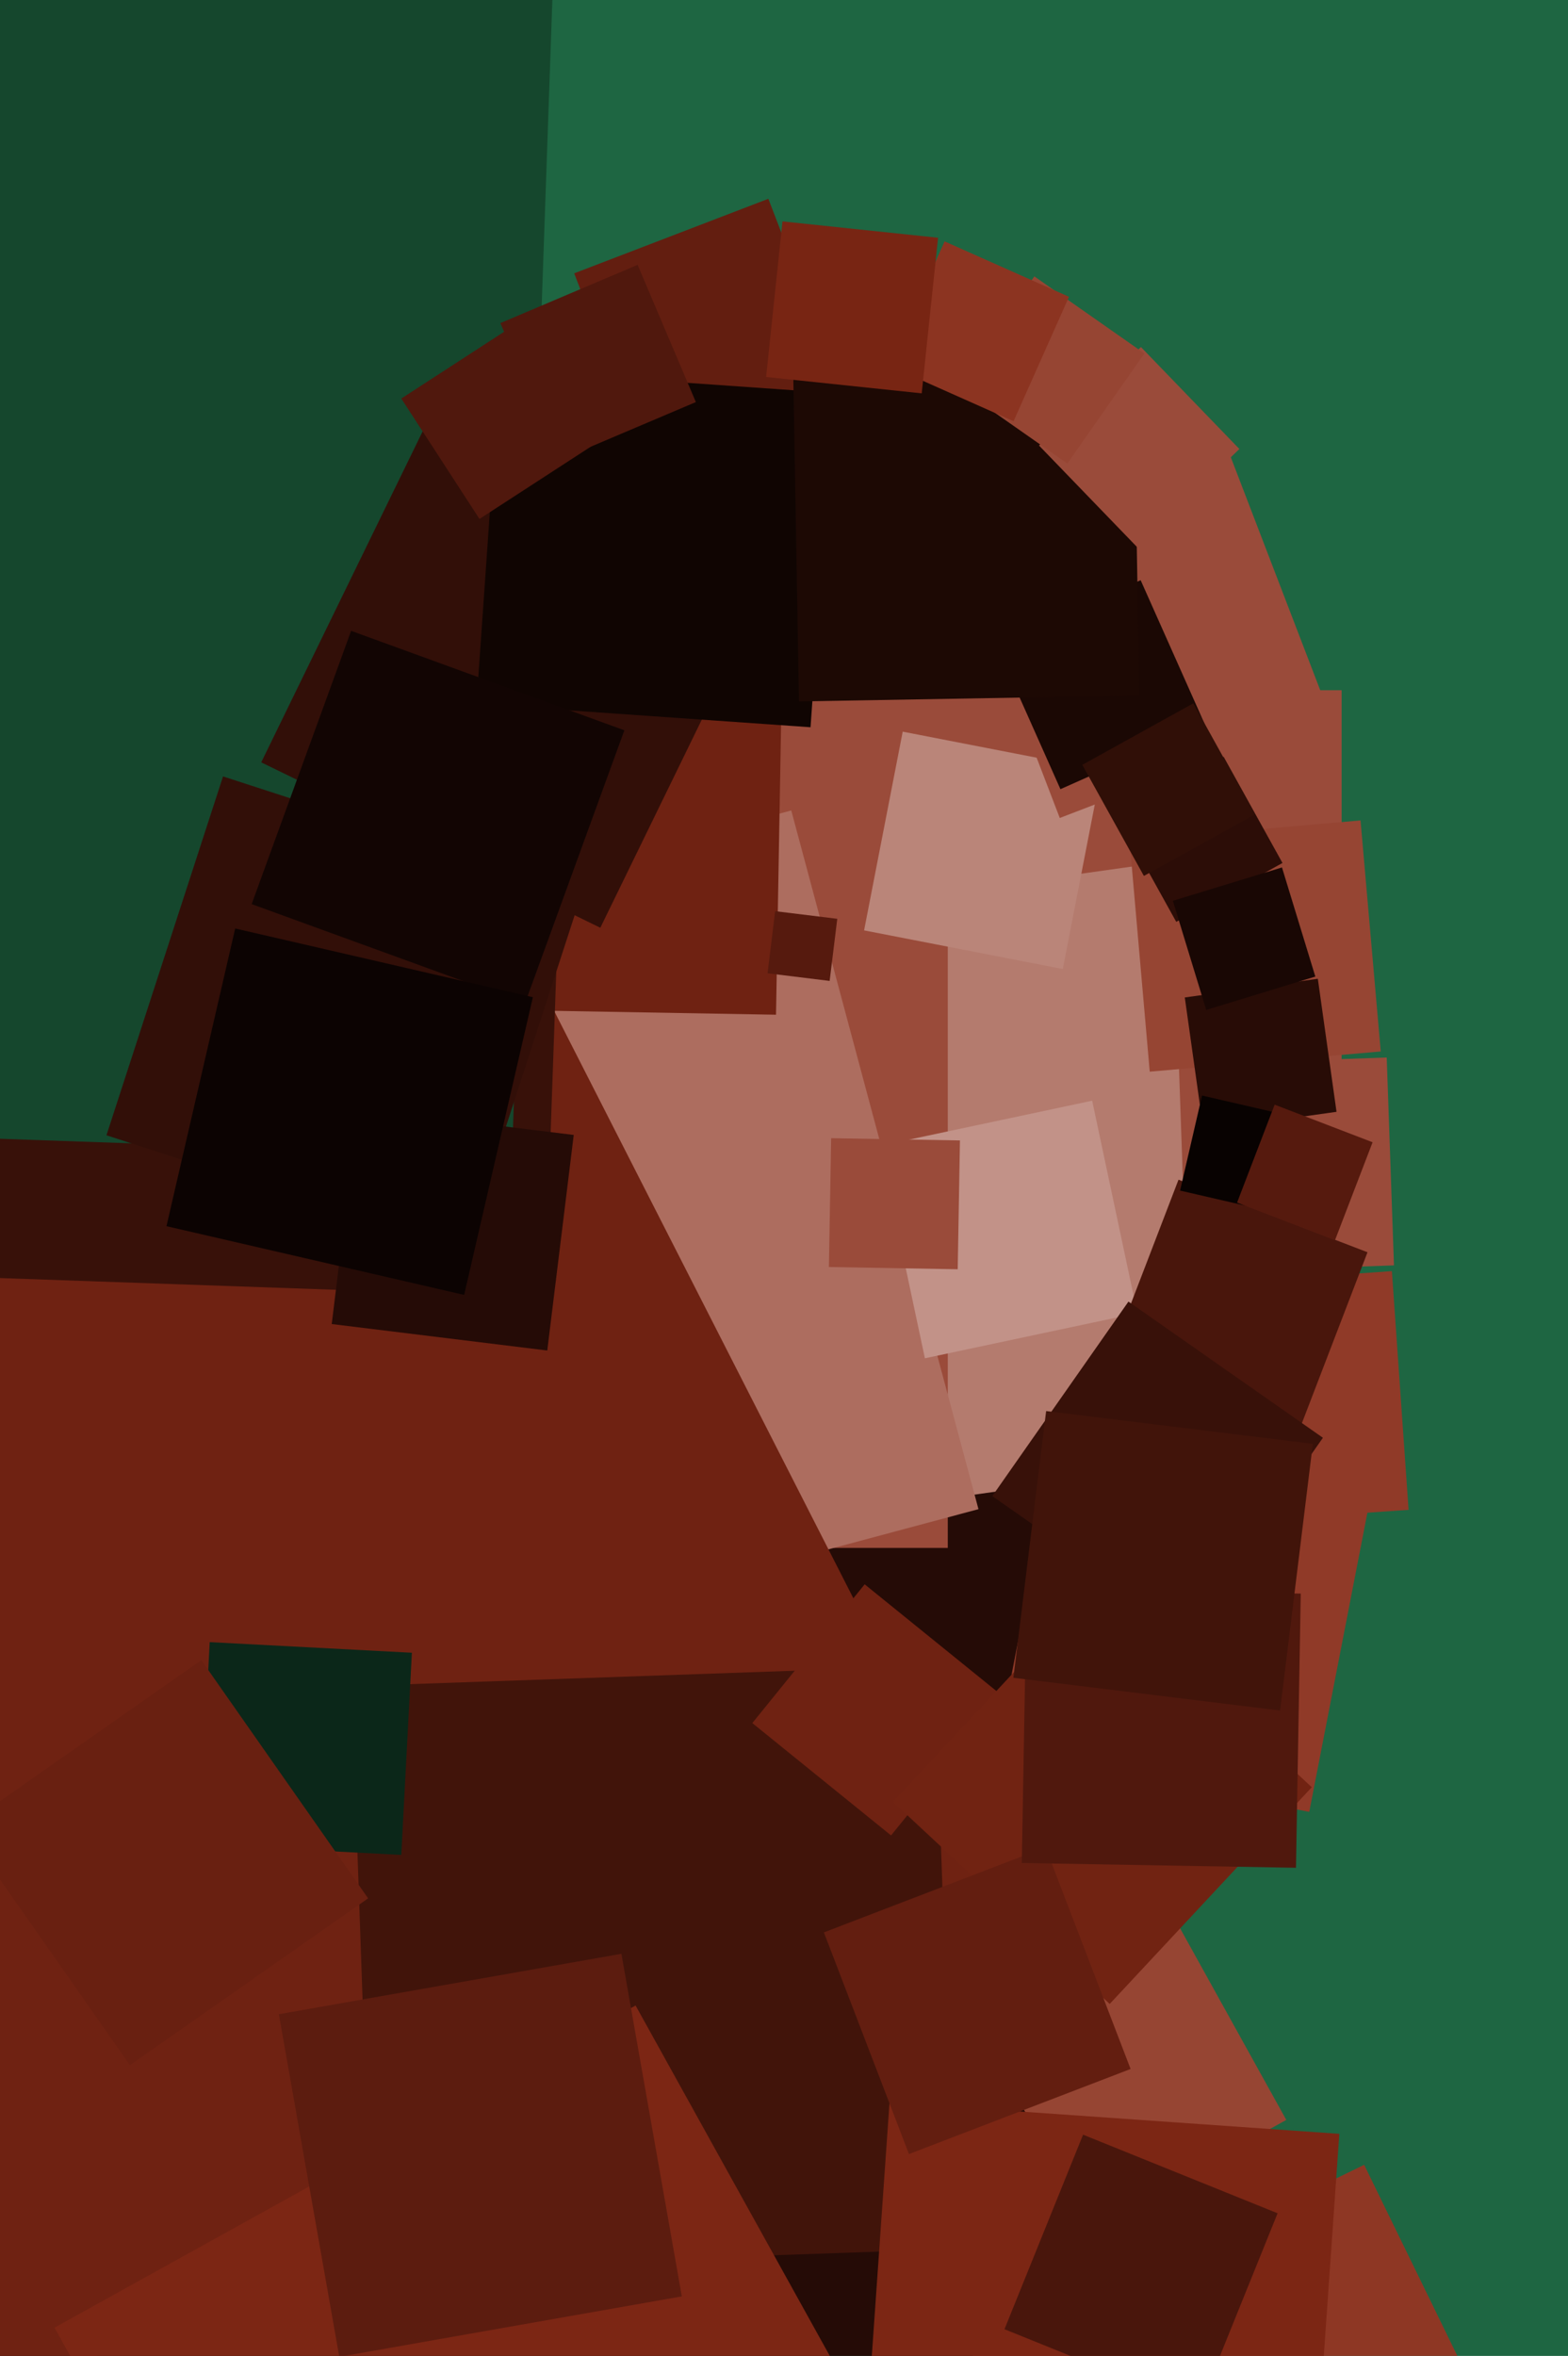 <svg xmlns="http://www.w3.org/2000/svg" width="426px" height="640px">
  <rect width="426" height="640" fill="rgb(30,102,66)"/>
  <polygon points="364.5,412.5 139.5,412.5 139.5,187.5 364.5,187.5" fill="rgb(154,75,58)"/>
  <polygon points="176.25,126.998 156.002,74.25 208.75,54.002 228.998,106.75" fill="rgb(99,30,16)"/>
  <polygon points="290.343,695.19 -50.19,677.343 -32.343,336.81 308.19,354.657" fill="rgb(37,11,6)"/>
  <polygon points="207.636,414.049 184.951,252.636 346.364,229.951 369.049,391.364" fill="rgb(180,123,110)"/>
  <polygon points="257.5,420.5 60.5,420.5 60.5,223.5 257.5,223.5" fill="rgb(154,75,58)"/>
  <polygon points="76.027,460.831 25.169,271.027 214.973,220.169 265.831,409.973" fill="rgb(173,109,95)"/>
  <polygon points="288.748,263.242 234.758,252.748 245.252,198.758 299.242,209.252" fill="rgb(186,133,121)"/>
  <polygon points="-16.406,661.726 -163.726,372.594 125.406,225.274 272.726,514.406" fill="rgb(111,34,18)"/>
  <polygon points="322.253,345.719 320.281,289.253 376.747,287.281 378.719,343.747" fill="rgb(154,75,58)"/>
  <polygon points="210.83,275.654 106.346,273.83 108.17,169.346 212.654,171.17" fill="rgb(111,34,18)"/>
  <polygon points="312.365,291.126 306.874,228.365 369.635,222.874 375.126,285.635" fill="rgb(150,69,51)"/>
  <polygon points="287.923,222.209 259.791,148.923 333.077,120.791 361.209,194.077" fill="rgb(154,75,58)"/>
  <polygon points="309.382,765.921 251.079,646.382 370.618,588.079 428.921,707.618" fill="rgb(142,55,36)"/>
  <polygon points="355.703,492.208 270.792,475.703 287.297,390.792 372.208,407.297" fill="rgb(144,58,40)"/>
  <polygon points="148.042,352.365 -4.365,347.042 0.958,194.635 153.365,199.958" fill="rgb(56,17,9)"/>
  <polygon points="101.064,616.468 95.532,458.064 253.936,452.532 259.468,610.936" fill="rgb(65,20,10)"/>
  <polygon points="225.401,266.473 208.527,264.401 210.599,247.527 227.473,249.599" fill="rgb(86,26,14)"/>
  <polygon points="139.095,314.211 -179.211,303.095 -168.095,-15.211 150.211,-4.095" fill="rgb(21,71,45)"/>
  <polygon points="326.968,307.112 321.888,270.968 358.032,265.888 363.112,302.032" fill="rgb(40,12,6)"/>
  <polygon points="242.085,498.607 204.393,468.085 234.915,430.393 272.607,460.915" fill="rgb(111,34,18)"/>
  <polygon points="102.32,790.188 14.812,632.32 172.68,544.812 260.188,702.68" fill="rgb(124,38,20)"/>
  <polygon points="317.846,414.688 313.312,349.846 378.154,345.312 382.688,410.154" fill="rgb(144,58,40)"/>
  <polygon points="163.097,252.03 70.97,207.097 115.903,114.97 208.03,159.903" fill="rgb(50,15,8)"/>
  <polygon points="251.278,368.989 239.011,311.278 296.722,299.011 308.989,356.722" fill="rgb(194,146,136)"/>
  <polygon points="288.104,214.386 270.614,175.104 309.896,157.614 327.386,196.896" fill="rgb(27,8,4)"/>
  <polygon points="319.568,250.431 303.569,221.568 332.432,205.569 348.431,234.432" fill="rgb(44,13,7)"/>
  <polygon points="220.215,197.563 129.437,191.215 135.785,100.437 226.563,106.785" fill="rgb(16,5,2)"/>
  <polygon points="351.818,391.529 300.471,371.818 320.182,320.471 371.529,340.182" fill="rgb(73,22,12)"/>
  <polygon points="126.405,340.079 28.921,308.405 60.595,210.921 158.079,242.595" fill="rgb(50,15,8)"/>
  <polygon points="109.023,503.902 54.098,501.023 56.977,446.098 111.902,448.977" fill="rgb(11,39,25)"/>
  <polygon points="296.111,605.463 266.537,552.111 319.889,522.537 349.463,575.889" fill="rgb(150,69,51)"/>
  <polygon points="301.487,544.387 242.613,489.487 297.513,430.613 356.387,485.513" fill="rgb(113,35,18)"/>
  <polygon points="260.192,344.803 225.197,344.192 225.808,309.197 260.803,309.808" fill="rgb(154,75,58)"/>
  <polygon points="322.42,443.415 269.585,406.42 306.58,353.585 359.415,390.58" fill="rgb(56,17,9)"/>
  <polygon points="217.064,190.55 215.45,98.064 307.936,96.45 309.55,188.936" fill="rgb(29,9,4)"/>
  <polygon points="355.328,701.873 233.127,693.328 241.672,571.127 363.873,579.672" fill="rgb(124,38,20)"/>
  <polygon points="309.025,148.719 282.281,121.025 309.975,94.281 336.719,121.975" fill="rgb(154,75,58)"/>
  <polygon points="289.982,125.917 260.083,104.982 281.018,75.083 310.917,96.018" fill="rgb(150,69,51)"/>
  <polygon points="346.43,329.391 320.609,323.43 326.57,297.609 352.391,303.57" fill="rgb(8,2,1)"/>
  <polygon points="325.748,654.101 272.899,632.748 294.252,579.899 347.101,601.252" fill="rgb(73,22,12)"/>
  <polygon points="246.949,585.165 223.835,524.949 284.051,501.835 307.165,562.051" fill="rgb(99,30,16)"/>
  <polygon points="92.173,640.237 75.763,547.173 168.827,530.763 185.237,623.827" fill="rgb(92,28,15)"/>
  <polygon points="151.772,125.053 135.947,87.772 173.228,71.947 189.053,109.228" fill="rgb(80,24,13)"/>
  <polygon points="142.608,272.628 68.372,245.608 95.392,171.372 169.628,198.392" fill="rgb(18,5,3)"/>
  <polygon points="148.685,366.875 90.125,359.685 97.315,301.125 155.875,308.315" fill="rgb(37,11,6)"/>
  <polygon points="352.094,507.394 277.606,506.094 278.906,431.606 353.394,432.906" fill="rgb(80,24,13)"/>
  <polygon points="275.376,114.425 241.575,99.376 256.624,65.575 290.425,80.624" fill="rgb(140,52,33)"/>
  <polygon points="327.709,274.354 318.646,244.709 348.291,235.646 357.354,265.291" fill="rgb(25,7,4)"/>
  <polygon points="35.3,561.013 -10.013,496.3 54.7,450.987 100.013,515.7" fill="rgb(105,32,17)"/>
  <polygon points="347.78,464.676 275.324,455.78 284.22,383.324 356.676,392.22" fill="rgb(65,20,10)"/>
  <polygon points="126.101,351.772 45.228,333.101 63.899,252.228 144.772,270.899" fill="rgb(12,3,2)"/>
  <polygon points="250.412,106.855 208.145,102.412 212.588,60.145 254.855,64.588" fill="rgb(120,37,19)"/>
  <polygon points="362.697,336.91 336.09,326.697 346.303,300.09 372.91,310.303" fill="rgb(86,26,14)"/>
  <polygon points="130.266,140.975 109.025,108.266 141.734,87.025 162.975,119.734" fill="rgb(80,24,13)"/>
  <polygon points="310.776,237.95 294.05,207.776 324.224,191.05 340.95,221.224" fill="rgb(48,15,7)"/>
</svg>